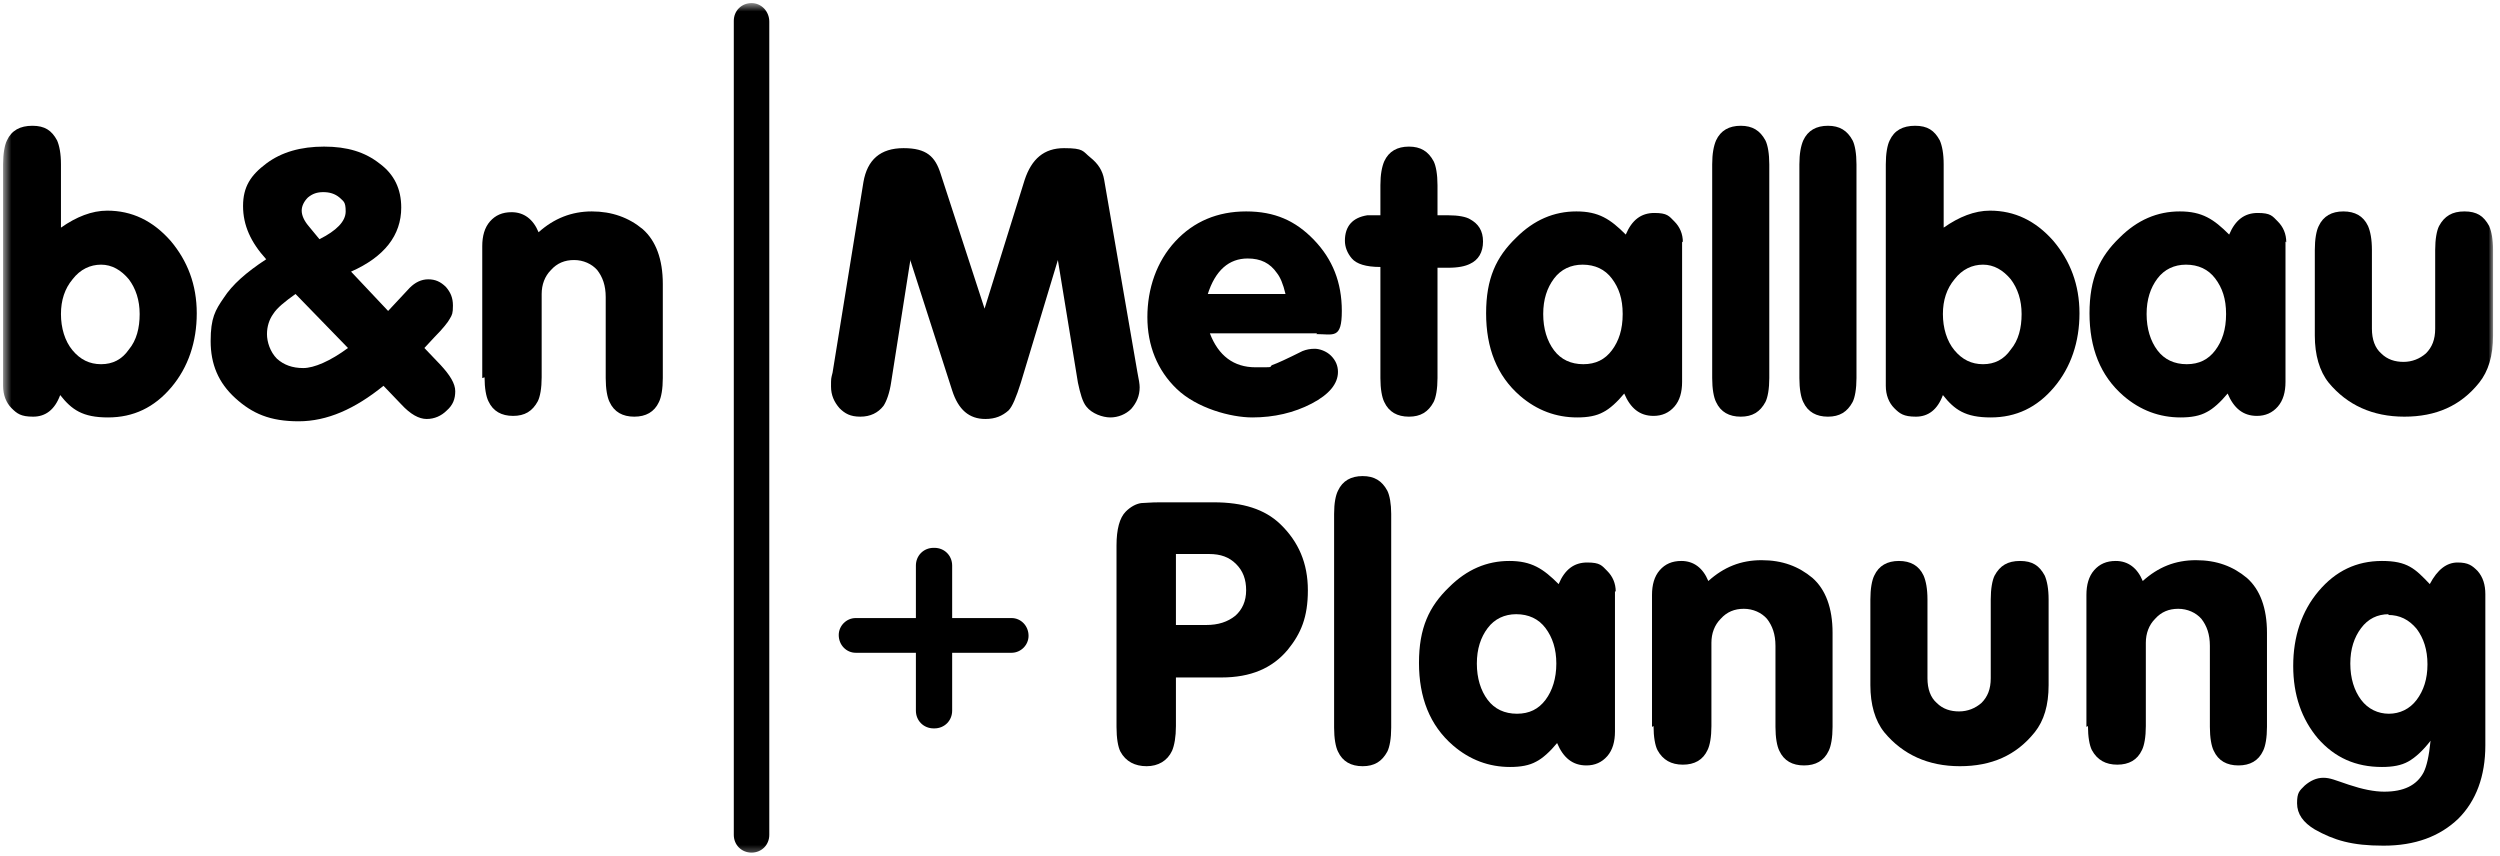 <?xml version="1.0" encoding="UTF-8"?>
<svg xmlns="http://www.w3.org/2000/svg" width="324" height="111" viewBox="0 0 324 111" fill="none">
  <mask id="mask0_2126_53" style="mask-type:luminance" maskUnits="userSpaceOnUse" x="0" y="0" width="324" height="111">
    <path d="M323.1 0.5H0.5V110.7H323.1V0.5Z" fill="white"></path>
  </mask>
  <g mask="url(#mask0_2126_53)">
    <path d="M13.1 34.3C11.7 34.3 10.4 34.9 9.4 36.2C8.4 37.4 7.9 38.9 7.9 40.7C7.9 42.5 8.4 44.2 9.4 45.4C10.4 46.6 11.6 47.2 13.1 47.2C14.6 47.2 15.8 46.6 16.7 45.3C17.7 44.1 18.1 42.5 18.1 40.7C18.1 38.9 17.6 37.4 16.7 36.2C15.7 35 14.5 34.3 13.1 34.3ZM7.9 21.3V29.5C9.9 28.1 11.9 27.3 13.9 27.3C17.1 27.3 19.8 28.6 22.1 31.2C24.3 33.8 25.5 36.9 25.5 40.6C25.5 44.3 24.4 47.6 22.2 50.2C20 52.8 17.3 54.1 14 54.1C10.7 54.1 9.3 53.1 7.8 51.2C7.1 53.1 5.9 54 4.3 54C2.7 54 2.2 53.6 1.5 52.9C0.8 52.2 0.4 51.2 0.4 50V21.3C0.4 19.9 0.6 18.8 0.9 18.2C1.5 16.9 2.6 16.3 4.2 16.3C5.8 16.3 6.7 16.9 7.4 18.2C7.7 18.9 7.9 19.9 7.9 21.3Z" fill="black"></path>
    <path d="M40 29.3L41.4 31C43.6 29.9 44.8 28.7 44.8 27.4C44.8 26.1 44.5 26.1 44 25.6C43.4 25.1 42.7 24.9 41.9 24.9C41.1 24.9 40.5 25.1 39.9 25.6C39.4 26.1 39.1 26.7 39.1 27.3C39.1 27.9 39.4 28.6 40 29.3ZM45.1 45.1L38.3 38.1C36.9 39.1 35.9 39.9 35.4 40.7C34.9 41.4 34.6 42.3 34.6 43.3C34.6 44.3 35 45.6 35.9 46.5C36.8 47.3 37.9 47.7 39.3 47.7C40.7 47.7 42.8 46.8 45.1 45.1ZM45.4 35.1L50.3 40.3L53.1 37.3C53.8 36.6 54.6 36.2 55.5 36.2C56.4 36.2 57.1 36.5 57.8 37.2C58.4 37.9 58.7 38.6 58.7 39.6C58.7 40.6 58.6 40.8 58.3 41.3C58.1 41.7 57.4 42.6 56.3 43.7L55 45.1L57.1 47.3C58.3 48.6 59 49.7 59 50.7C59 51.7 58.7 52.5 57.9 53.2C57.2 53.9 56.3 54.3 55.3 54.3C54.3 54.3 53.2 53.7 52 52.4L49.7 50C46 53 42.4 54.6 38.7 54.6C35 54.6 32.7 53.6 30.5 51.6C28.3 49.6 27.3 47.2 27.3 44.2C27.3 41.2 27.9 40.2 29 38.6C30.1 36.9 31.9 35.3 34.5 33.6C32.5 31.4 31.5 29.2 31.5 26.7C31.5 24.2 32.5 22.7 34.5 21.2C36.5 19.7 39 19 42 19C45 19 47.3 19.7 49.2 21.2C51.1 22.6 52 24.5 52 26.9C52 30.5 49.8 33.3 45.5 35.2" fill="black"></path>
    <path d="M62.5 49V31.9C62.5 30.6 62.8 29.5 63.5 28.7C64.2 27.9 65.1 27.5 66.3 27.5C67.9 27.5 69.1 28.4 69.8 30.1C71.8 28.3 74.1 27.4 76.7 27.4C79.3 27.4 81.5 28.2 83.3 29.7C85 31.2 85.9 33.6 85.9 36.8V49C85.9 50.4 85.7 51.5 85.4 52.1C84.8 53.4 83.7 54 82.2 54C80.7 54 79.6 53.4 79 52.1C78.7 51.5 78.5 50.4 78.5 49V38.5C78.5 37 78.1 35.9 77.4 35C76.7 34.2 75.6 33.7 74.4 33.7C73.2 33.7 72.2 34.1 71.4 35C70.6 35.8 70.2 36.9 70.2 38.1V48.9C70.2 50.3 70 51.4 69.7 52C69 53.3 68 53.9 66.5 53.9C65 53.9 63.9 53.3 63.3 52C63 51.4 62.8 50.3 62.8 48.9" fill="black"></path>
    <path d="M118 33.6L115.5 49.5C115.3 50.9 114.9 52 114.5 52.6C113.8 53.5 112.8 54 111.5 54C110.2 54 109.5 53.6 108.8 52.9C108.1 52.1 107.7 51.2 107.7 50.1C107.7 49 107.7 49.1 107.9 48.3L111.9 23.6C112.4 20.7 114.1 19.2 117.1 19.2C120.1 19.2 121.2 20.3 121.9 22.5L127.6 40L132.8 23.3C133.7 20.6 135.3 19.2 137.9 19.2C140.5 19.2 140.3 19.6 141.3 20.4C142.3 21.2 142.9 22.1 143.1 23.3L147.4 48.2C147.6 49.2 147.7 49.8 147.7 50.2C147.7 51.3 147.3 52.2 146.6 53C145.9 53.7 144.9 54.1 143.9 54.1C142.9 54.1 141.5 53.6 140.8 52.7C140.3 52.1 140 51 139.7 49.6L137.1 33.7L132.3 49.6C131.7 51.5 131.2 52.7 130.7 53.2C129.9 53.9 129 54.3 127.7 54.3C125.6 54.3 124.2 53.1 123.4 50.6L118 33.8V33.6Z" fill="black"></path>
    <path d="M156.5 38.1H166.6C166.3 36.8 165.9 35.9 165.5 35.4C164.6 34.1 163.4 33.5 161.7 33.5C159.3 33.5 157.5 35 156.5 38.2M170.7 43.2H156.8C157.9 46.1 159.9 47.6 162.7 47.6C165.5 47.6 164.3 47.6 164.9 47.3C165.5 47.1 166.8 46.5 168.8 45.5C169.3 45.3 169.8 45.2 170.4 45.2C171 45.2 171.9 45.5 172.5 46.1C173.1 46.7 173.4 47.4 173.4 48.2C173.4 49.7 172.3 51.1 170 52.3C167.7 53.5 165.1 54.1 162.3 54.1C159.5 54.1 155.1 52.9 152.5 50.4C150 48 148.7 44.8 148.7 41.1C148.7 37.4 149.9 33.9 152.3 31.3C154.7 28.7 157.8 27.4 161.5 27.4C165.2 27.4 167.9 28.6 170.3 31.1C172.7 33.6 173.9 36.6 173.9 40.3C173.9 44 172.8 43.3 170.6 43.3" fill="black"></path>
    <path d="M186.3 34.6V49C186.3 50.4 186.1 51.5 185.8 52.1C185.1 53.4 184.1 54 182.6 54C181.1 54 180 53.4 179.4 52.1C179.1 51.5 178.9 50.4 178.9 49V34.6C177 34.6 175.8 34.2 175.2 33.5C174.6 32.8 174.3 32 174.3 31.2C174.3 29.3 175.3 28.2 177.2 27.9C177.6 27.9 178.2 27.9 178.9 27.9V24C178.9 22.6 179.1 21.6 179.4 20.9C180 19.6 181.1 19 182.6 19C184.1 19 185.1 19.6 185.8 20.9C186.1 21.5 186.3 22.6 186.3 24V27.9H187.7C189 27.9 190 28.1 190.5 28.4C191.6 29 192.2 29.9 192.2 31.3C192.2 32.7 191.6 33.7 190.5 34.2C189.9 34.5 189 34.7 187.7 34.7H186.3V34.6Z" fill="black"></path>
    <path d="M205.1 34.3C203.6 34.3 202.3 34.9 201.4 36.1C200.5 37.3 200 38.8 200 40.7C200 42.6 200.5 44.2 201.4 45.4C202.3 46.6 203.6 47.2 205.2 47.2C206.8 47.2 208 46.6 208.9 45.4C209.8 44.2 210.3 42.7 210.3 40.7C210.3 38.7 209.8 37.3 208.9 36.1C208 34.9 206.7 34.3 205.1 34.3ZM218 31.3V49.5C218 50.8 217.7 51.9 217 52.7C216.3 53.5 215.4 53.9 214.3 53.9C212.5 53.9 211.3 52.9 210.5 51C209.6 52.1 208.6 53 207.8 53.4C206.9 53.9 205.8 54.1 204.4 54.1C201.7 54.1 199.2 53.2 197 51.3C194 48.7 192.6 45.1 192.6 40.6C192.6 36.1 193.9 33.3 196.5 30.8C198.8 28.5 201.4 27.4 204.3 27.4C207.2 27.4 208.7 28.4 210.7 30.4C211.5 28.5 212.7 27.6 214.4 27.6C216.1 27.6 216.3 28 217 28.7C217.7 29.4 218.1 30.3 218.1 31.4" fill="black"></path>
    <path d="M229.3 21.3V49C229.3 50.4 229.1 51.5 228.8 52.1C228.1 53.4 227.1 54 225.6 54C224.1 54 223 53.4 222.4 52.1C222.1 51.5 221.9 50.4 221.9 49V21.3C221.9 19.9 222.1 18.9 222.4 18.2C223 16.9 224.1 16.3 225.6 16.3C227.1 16.3 228.1 16.9 228.8 18.2C229.1 18.8 229.3 19.9 229.3 21.3Z" fill="black"></path>
    <path d="M240.6 21.3V49C240.6 50.4 240.4 51.5 240.1 52.1C239.4 53.4 238.4 54 236.9 54C235.4 54 234.3 53.4 233.7 52.1C233.4 51.5 233.2 50.4 233.2 49V21.3C233.2 19.9 233.4 18.9 233.7 18.2C234.3 16.9 235.4 16.3 236.9 16.3C238.4 16.3 239.4 16.9 240.1 18.2C240.4 18.8 240.6 19.9 240.6 21.3Z" fill="black"></path>
    <path d="M257 34.3C255.6 34.3 254.3 34.9 253.3 36.2C252.3 37.4 251.8 38.9 251.8 40.7C251.8 42.5 252.3 44.2 253.3 45.4C254.3 46.6 255.5 47.2 257 47.2C258.5 47.2 259.7 46.6 260.6 45.3C261.6 44.1 262 42.5 262 40.7C262 38.9 261.5 37.4 260.6 36.2C259.6 35 258.4 34.3 257 34.3ZM251.9 21.3V29.5C253.9 28.1 255.9 27.3 257.9 27.3C261.1 27.3 263.8 28.6 266.1 31.2C268.3 33.8 269.5 36.9 269.5 40.6C269.5 44.3 268.4 47.6 266.2 50.2C264 52.8 261.3 54.1 258 54.1C254.7 54.1 253.3 53.1 251.8 51.2C251.1 53.1 249.9 54 248.3 54C246.7 54 246.2 53.6 245.5 52.9C244.8 52.2 244.4 51.2 244.4 50V21.3C244.4 19.9 244.6 18.8 244.9 18.2C245.5 16.9 246.6 16.3 248.2 16.3C249.8 16.3 250.7 16.9 251.4 18.2C251.7 18.9 251.9 19.9 251.9 21.3Z" fill="black"></path>
    <path d="M283.3 34.3C281.8 34.3 280.5 34.9 279.6 36.1C278.7 37.3 278.2 38.8 278.2 40.7C278.2 42.6 278.7 44.2 279.6 45.4C280.5 46.6 281.8 47.2 283.4 47.2C285 47.2 286.2 46.6 287.1 45.4C288 44.2 288.5 42.7 288.5 40.7C288.5 38.7 288 37.3 287.1 36.1C286.2 34.9 284.9 34.3 283.3 34.3ZM296.2 31.3V49.5C296.2 50.8 295.9 51.9 295.2 52.7C294.5 53.5 293.6 53.9 292.5 53.9C290.7 53.9 289.5 52.9 288.7 51C287.8 52.1 286.8 53 286 53.4C285.1 53.9 284 54.1 282.6 54.1C279.9 54.1 277.4 53.2 275.2 51.3C272.2 48.7 270.8 45.1 270.8 40.6C270.8 36.1 272.1 33.3 274.7 30.8C277 28.5 279.6 27.4 282.5 27.4C285.4 27.4 286.9 28.4 288.9 30.4C289.7 28.5 290.9 27.6 292.6 27.6C294.3 27.6 294.5 28 295.2 28.7C295.9 29.4 296.3 30.3 296.3 31.4" fill="black"></path>
    <path d="M323.1 32.4V43.5C323.1 46.1 322.5 48.1 321.3 49.6C318.9 52.6 315.7 54 311.6 54C307.5 54 304.2 52.5 301.8 49.6C300.6 48.1 300 46 300 43.5V32.4C300 31 300.2 29.9 300.5 29.3C301.1 28 302.2 27.4 303.7 27.4C305.2 27.4 306.3 28 306.9 29.3C307.2 30 307.4 31 307.4 32.4V42.6C307.4 44 307.8 45.1 308.6 45.8C309.4 46.6 310.4 46.9 311.5 46.9C312.6 46.9 313.6 46.5 314.4 45.8C315.2 45 315.6 44 315.6 42.6V32.4C315.6 31 315.8 29.9 316.1 29.3C316.8 28 317.8 27.4 319.4 27.4C321 27.4 321.9 28 322.6 29.3C322.9 30 323.1 31 323.1 32.4Z" fill="black"></path>
    <path d="M152.4 81H156.3C157.9 81 159.1 80.6 160.1 79.8C161 79 161.5 77.9 161.5 76.5C161.5 75.1 161.1 74 160.2 73.1C159.3 72.2 158.2 71.8 156.7 71.8H152.4V81ZM152.4 87.7V94.1C152.4 95.5 152.2 96.6 151.9 97.3C151.3 98.6 150.1 99.3 148.6 99.3C147.1 99.3 145.9 98.7 145.2 97.4C144.9 96.8 144.7 95.7 144.7 94.2V70.7C144.7 68.6 145.1 67.1 145.9 66.3C146.5 65.7 147.2 65.3 147.9 65.2C148.3 65.2 149.1 65.1 150.3 65.1H157.3C161.1 65.1 163.9 66 165.9 67.9C168.3 70.2 169.5 73 169.5 76.5C169.5 80 168.6 82.1 166.9 84.2C164.9 86.6 162.1 87.8 158.3 87.8H152.4V87.7Z" fill="black"></path>
    <path d="M180.3 66.6V94.3C180.3 95.7 180.1 96.8 179.8 97.4C179.1 98.7 178.1 99.3 176.6 99.3C175.1 99.3 174 98.7 173.4 97.4C173.1 96.8 172.9 95.7 172.9 94.3V66.6C172.9 65.2 173.1 64.2 173.4 63.6C174 62.3 175.1 61.7 176.6 61.7C178.1 61.7 179.1 62.3 179.8 63.6C180.1 64.2 180.3 65.3 180.3 66.6Z" fill="black"></path>
    <path d="M196.5 79.6C195 79.6 193.7 80.2 192.8 81.4C191.9 82.6 191.4 84.1 191.4 86C191.4 87.9 191.9 89.5 192.8 90.7C193.7 91.9 195 92.5 196.6 92.5C198.2 92.5 199.4 91.9 200.3 90.7C201.2 89.5 201.7 87.9 201.7 86C201.7 84.1 201.2 82.6 200.3 81.4C199.4 80.2 198.1 79.6 196.5 79.6ZM209.3 76.6V94.8C209.3 96.1 209 97.2 208.3 98C207.6 98.8 206.7 99.2 205.6 99.2C203.8 99.2 202.6 98.2 201.8 96.3C200.9 97.4 199.9 98.3 199.1 98.7C198.2 99.2 197.1 99.4 195.7 99.4C193 99.4 190.5 98.5 188.3 96.6C185.3 94 183.9 90.4 183.9 85.9C183.9 81.4 185.2 78.6 187.8 76.1C190.1 73.8 192.7 72.7 195.6 72.7C198.5 72.7 200 73.7 202 75.7C202.8 73.8 204 72.9 205.7 72.9C207.4 72.9 207.6 73.3 208.3 74C209 74.7 209.4 75.6 209.4 76.7" fill="black"></path>
    <path d="M214.1 94.2V77.1C214.1 75.8 214.4 74.7 215.1 73.9C215.8 73.1 216.7 72.7 217.9 72.7C219.5 72.7 220.7 73.6 221.4 75.3C223.4 73.5 225.6 72.6 228.3 72.6C231 72.6 233.1 73.4 234.9 74.9C236.6 76.4 237.5 78.8 237.5 82V94.2C237.5 95.6 237.3 96.7 237 97.3C236.4 98.6 235.3 99.2 233.8 99.2C232.3 99.2 231.2 98.6 230.6 97.3C230.3 96.7 230.1 95.6 230.1 94.2V83.7C230.1 82.2 229.7 81.1 229 80.2C228.3 79.4 227.2 78.9 226 78.9C224.8 78.9 223.8 79.3 223 80.2C222.2 81 221.8 82.1 221.8 83.3V94.1C221.8 95.5 221.6 96.6 221.3 97.2C220.7 98.5 219.6 99.1 218.1 99.1C216.6 99.1 215.5 98.5 214.8 97.2C214.5 96.6 214.3 95.5 214.3 94.1" fill="black"></path>
    <path d="M265.5 77.7V88.8C265.5 91.4 264.9 93.4 263.7 94.9C261.3 97.9 258.1 99.3 254 99.3C249.9 99.3 246.6 97.8 244.2 94.9C243 93.4 242.4 91.3 242.4 88.8V77.7C242.4 76.3 242.6 75.2 242.9 74.6C243.5 73.3 244.6 72.7 246.1 72.7C247.6 72.7 248.7 73.3 249.3 74.6C249.6 75.3 249.8 76.3 249.8 77.7V87.9C249.8 89.3 250.2 90.4 251 91.1C251.8 91.9 252.8 92.2 253.9 92.2C255 92.2 256 91.8 256.8 91.1C257.6 90.3 258 89.3 258 87.9V77.7C258 76.3 258.2 75.2 258.5 74.6C259.2 73.3 260.2 72.7 261.8 72.7C263.4 72.7 264.3 73.3 265 74.6C265.3 75.3 265.5 76.3 265.5 77.7Z" fill="black"></path>
    <path d="M270.4 94.2V77.1C270.4 75.8 270.7 74.7 271.4 73.9C272.1 73.1 273 72.7 274.2 72.7C275.8 72.7 277 73.6 277.7 75.3C279.7 73.5 281.9 72.6 284.6 72.6C287.3 72.6 289.4 73.4 291.2 74.9C292.9 76.4 293.8 78.8 293.8 82V94.2C293.8 95.6 293.6 96.7 293.3 97.3C292.7 98.6 291.6 99.2 290.1 99.2C288.6 99.2 287.5 98.6 286.9 97.3C286.6 96.7 286.4 95.6 286.4 94.2V83.7C286.4 82.2 286 81.1 285.3 80.2C284.6 79.4 283.5 78.9 282.3 78.9C281.1 78.9 280.1 79.3 279.3 80.2C278.5 81 278.1 82.1 278.1 83.3V94.1C278.1 95.5 277.9 96.6 277.6 97.2C277 98.5 275.9 99.1 274.4 99.1C272.9 99.1 271.8 98.5 271.1 97.2C270.8 96.6 270.6 95.5 270.6 94.1" fill="black"></path>
    <path d="M309.6 79.6C308.1 79.6 306.9 80.2 306 81.4C305.1 82.6 304.6 84.1 304.6 86C304.6 87.9 305.1 89.5 306 90.7C306.9 91.9 308.2 92.5 309.6 92.5C311 92.5 312.3 91.9 313.2 90.7C314.1 89.5 314.6 88 314.6 86.1C314.6 84.2 314.1 82.7 313.2 81.5C312.2 80.3 311 79.7 309.5 79.7M322.1 76.9V96.6C322.1 100.6 320.9 103.8 318.6 106.1C316.2 108.4 313 109.6 308.9 109.6C304.8 109.6 302.5 108.9 300 107.5C298.5 106.6 297.7 105.5 297.7 104.1C297.7 102.7 298 102.5 298.7 101.8C299.4 101.2 300.2 100.8 301.1 100.8C302 100.8 302.6 101.1 304.4 101.7C306.2 102.3 307.7 102.6 309 102.6C311.5 102.6 313.2 101.8 314.1 100.1C314.5 99.3 314.8 98 315 96C314 97.3 313 98.2 312.1 98.7C311.2 99.2 310.1 99.4 308.7 99.4C305.3 99.4 302.6 98.2 300.4 95.7C298.3 93.2 297.2 90.1 297.2 86.3C297.2 82.5 298.3 79.2 300.5 76.6C302.7 74 305.4 72.7 308.7 72.7C312 72.7 313 73.7 314.9 75.7C315.9 73.8 317.1 72.9 318.5 72.9C319.9 72.9 320.4 73.3 321.1 74C321.8 74.8 322.1 75.8 322.1 77" fill="black"></path>
    <path d="M131.1 80.1H123.4V73.3C123.4 72 122.4 71 121.1 71H121C119.7 71 118.7 72 118.7 73.3V80.1H110.9C109.7 80.1 108.7 81.1 108.7 82.3C108.7 83.6 109.7 84.6 110.9 84.6H118.7V92.1C118.7 93.4 119.7 94.4 121 94.4H121.1C122.4 94.4 123.4 93.4 123.4 92.1V84.6H131.1C132.3 84.6 133.3 83.6 133.3 82.4C133.3 81.1 132.3 80.1 131.1 80.1Z" fill="black"></path>
    <path d="M99.7 2.8C99.7 1.5 98.7 0.4 97.4 0.4C96.1 0.4 95.1 1.4 95.1 2.7V108.2C95.1 109.5 96.1 110.5 97.4 110.5C98.7 110.5 99.7 109.5 99.7 108.2V2.6V2.8Z" fill="black"></path>
  </g>
</svg>
